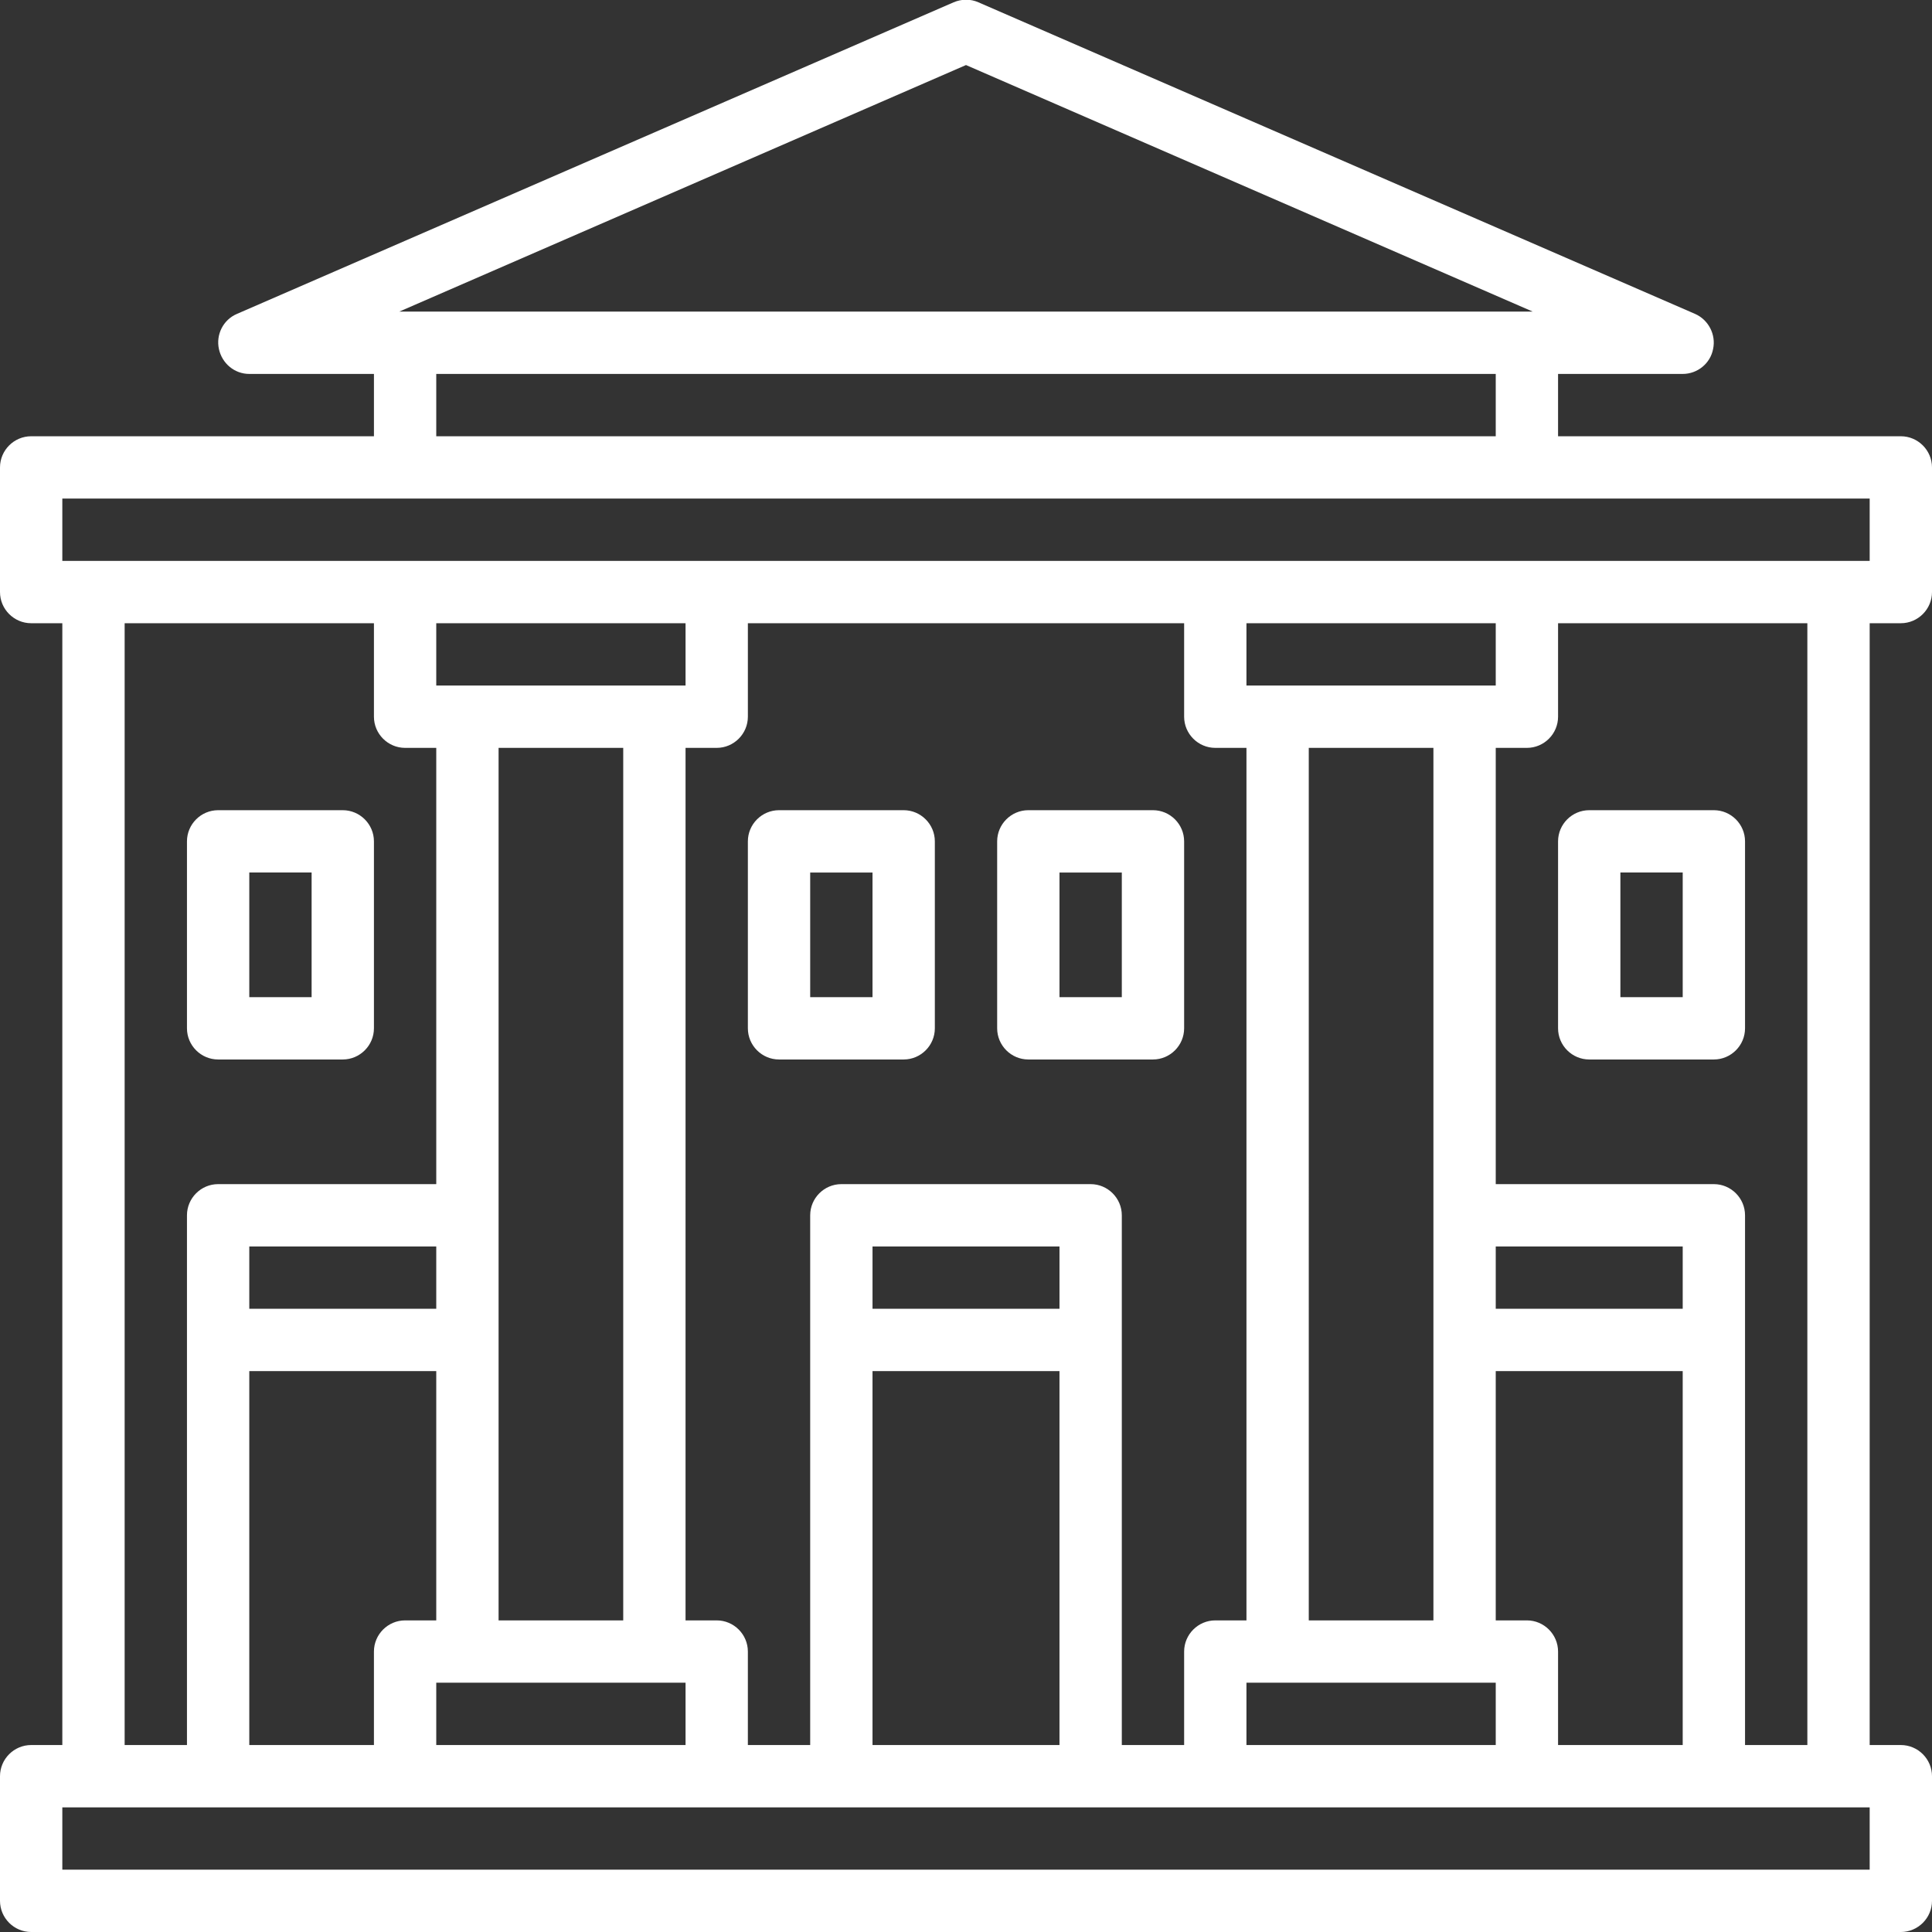 <?xml version="1.0" encoding="utf-8"?>
<!-- Generator: Adobe Illustrator 21.1.0, SVG Export Plug-In . SVG Version: 6.00 Build 0)  -->
<svg version="1.1" id="Capa_1" xmlns="http://www.w3.org/2000/svg" xmlns:xlink="http://www.w3.org/1999/xlink" x="0px" y="0px"
	 viewBox="0 0 496 496" style="enable-background:new 0 0 496 496;" xml:space="preserve">
<rect x="0" y="0" width="496" height="496" fill="#333333" stroke="none"/>
<style type="text/css">
	.st0{fill:#FFFFFF;}
</style>
<path class="st0" d="M488,160c4.4,0,8-3.6,8-8v-32c0-4.4-3.6-8-8-8h-88V96h32c3.8,0,7.1-2.7,7.8-6.4c0.8-3.7-1.2-7.5-4.6-9l-184-80
	c-2-0.9-4.3-0.9-6.4,0l-184,80c-3.5,1.5-5.4,5.3-4.6,9c0.8,3.7,4,6.4,7.8,6.4h32v16H8c-4.4,0-8,3.6-8,8v32c0,4.4,3.6,8,8,8h8v288H8
	c-4.4,0-8,3.6-8,8v32c0,4.4,3.6,8,8,8h480c4.4,0,8-3.6,8-8v-32c0-4.4-3.6-8-8-8h-8V160H488z M248,16.7L393.5,80H102.5L248,16.7z
	 M112,96h272v16H112V96z M16,128h464v16H16V128z M400,448v-24c0-4.4-3.6-8-8-8h-8v-64h48v96H400z M288,448V312c0-4.4-3.6-8-8-8h-64
	c-4.4,0-8,3.6-8,8v136h-16v-24c0-4.4-3.6-8-8-8h-8V192h8c4.4,0,8-3.6,8-8v-24h112v24c0,4.4,3.6,8,8,8h8v224h-8c-4.4,0-8,3.6-8,8v24
	H288z M272,336h-48v-16h48V336z M224,352h48v96h-48V352z M64,448v-96h48v64h-8c-4.4,0-8,3.6-8,8v24H64z M168,176h-56v-16h64v16H168z
	 M160,192v224h-32V192H160z M112,336H64v-16h48V336z M112,432h64v16h-64V432z M320,432h64v16h-64V432z M432,336h-48v-16h48V336z
	 M368,416h-32V192h32V416z M376,176h-56v-16h64v16H376z M32,160h64v24c0,4.4,3.6,8,8,8h8v112H56c-4.4,0-8,3.6-8,8v136H32V160z
	 M480,480H16v-16h464V480z M464,448h-16V312c0-4.4-3.6-8-8-8h-56V192h8c4.4,0,8-3.6,8-8v-24h64V448z"/>
<path class="st0" d="M232,208h-32c-4.4,0-8,3.6-8,8v48c0,4.4,3.6,8,8,8h32c4.4,0,8-3.6,8-8v-48C240,211.6,236.4,208,232,208z
	 M224,256h-16v-32h16V256z"/>
<path class="st0" d="M304,216c0-4.4-3.6-8-8-8h-32c-4.4,0-8,3.6-8,8v48c0,4.4,3.6,8,8,8h32c4.4,0,8-3.6,8-8V216z M288,256h-16v-32
	h16V256z"/>
<path class="st0" d="M400,216v48c0,4.4,3.6,8,8,8h32c4.4,0,8-3.6,8-8v-48c0-4.4-3.6-8-8-8h-32C403.6,208,400,211.6,400,216z
	 M416,224h16v32h-16V224z"/>
<path class="st0" d="M56,272h32c4.4,0,8-3.6,8-8v-48c0-4.4-3.6-8-8-8H56c-4.4,0-8,3.6-8,8v48C48,268.4,51.6,272,56,272z M64,224h16
	v32H64V224z"/>
</svg>
